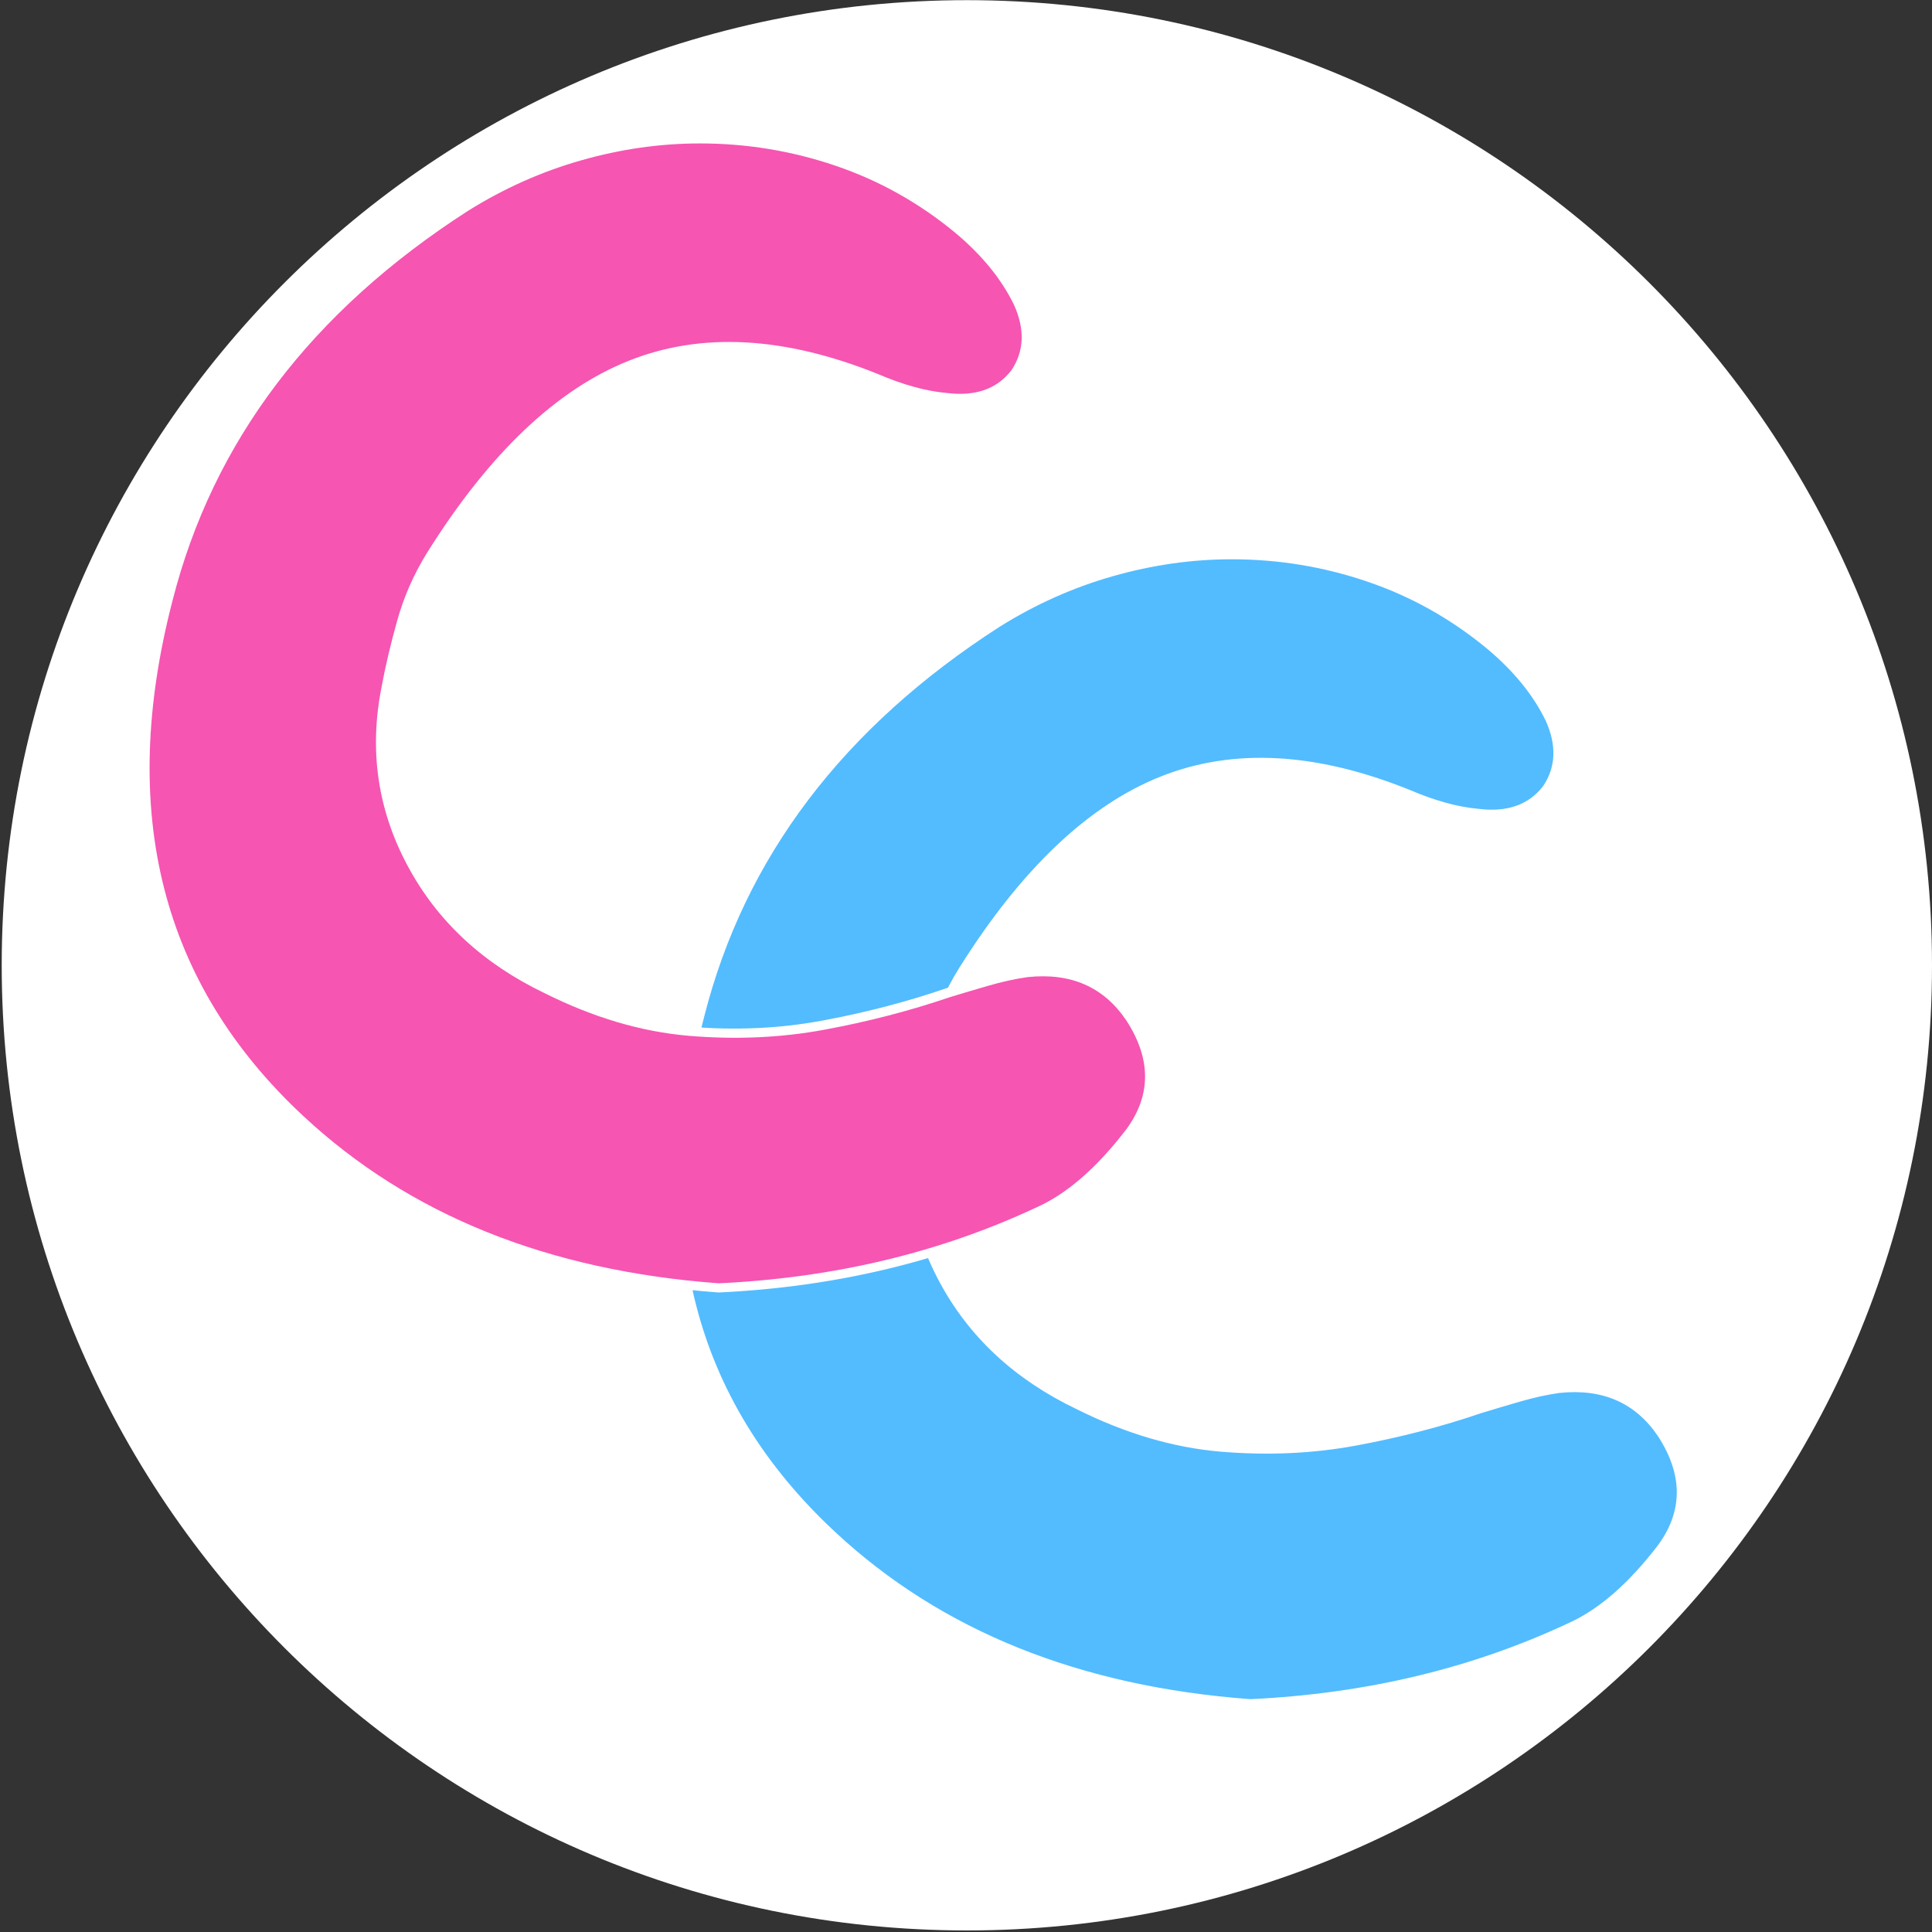 <svg xmlns="http://www.w3.org/2000/svg" xmlns:xlink="http://www.w3.org/1999/xlink" width="500" zoomAndPan="magnify" viewBox="0 0 375 375" height="500" preserveAspectRatio="xMidYMid meet" version="1.0"><rect x="0" y="0" width="375" height="375" fill="#333333" stroke="none"/><defs><g/><clipPath id="7ec721cc63"><path d="M 0.332 0.031 L 375 0.031 L 375 374.699 L 0.332 374.699 Z M 0.332 0.031 " clip-rule="nonzero"/></clipPath><clipPath id="efd84c5c24"><path d="M 187.668 0.031 C 84.207 0.031 0.332 83.902 0.332 187.363 C 0.332 290.824 84.207 374.699 187.668 374.699 C 291.129 374.699 375 290.824 375 187.363 C 375 83.902 291.129 0.031 187.668 0.031 Z M 187.668 0.031 " clip-rule="nonzero"/></clipPath></defs><g clip-path="url(#7ec721cc63)"><g clip-path="url(#efd84c5c24)"><path fill="#ffffff" d="M 0.332 0.031 L 375 0.031 L 375 374.699 L 0.332 374.699 Z M 0.332 0.031 " fill-opacity="1" fill-rule="nonzero"/></g></g><path stroke-linecap="butt" transform="matrix(3.021, 0, 0, 3.021, 65.003, 53.712)" fill="none" stroke-linejoin="miter" d="M 84.994 74.481 C 86.616 76.963 86.616 79.305 84.994 81.505 C 83.09 83.988 81.157 85.658 79.197 86.519 C 73.005 89.41 66.214 91.033 58.822 91.386 C 47.849 90.567 38.949 86.985 32.122 80.638 C 22.996 72.146 20.197 61.109 23.722 47.527 C 26.332 37.3 32.658 28.95 42.701 22.477 C 45.014 21.038 47.439 19.958 49.979 19.239 C 52.518 18.519 55.064 18.16 57.617 18.16 C 60.621 18.16 63.519 18.639 66.312 19.599 C 69.119 20.544 71.679 21.969 73.992 23.873 C 75.727 25.311 76.996 26.87 77.801 28.548 C 78.491 30.114 78.435 31.504 77.631 32.716 C 76.7 33.929 75.31 34.415 73.463 34.176 C 72.138 34.064 70.664 33.662 69.041 32.97 C 63.033 30.544 57.701 30.255 53.047 32.102 C 48.407 33.95 44.09 38.055 40.098 44.416 C 39.239 45.798 38.59 47.272 38.151 48.838 C 37.714 50.389 37.383 51.8 37.157 53.069 C 36.354 57.117 36.904 60.933 38.808 64.515 C 40.712 68.098 43.66 70.841 47.651 72.746 C 50.769 74.312 53.843 75.228 56.876 75.496 C 59.908 75.749 62.821 75.616 65.614 75.094 C 68.421 74.573 71.093 73.875 73.632 72.999 C 74.394 72.774 75.22 72.534 76.108 72.28 C 77.011 72.012 77.864 71.821 78.668 71.709 C 81.447 71.413 83.555 72.336 84.994 74.481 Z M 84.994 74.481 " stroke="#ffffff" stroke-width="1.192" stroke-opacity="1" stroke-miterlimit="4"/><g fill="#52bcff" fill-opacity="1"><g transform="translate(122.549, 319.587)"><g><path d="M 199.25 -40.844 C 204.133 -33.344 204.133 -26.273 199.25 -19.641 C 193.488 -12.129 187.641 -7.066 181.703 -4.453 C 163.023 4.273 142.516 9.164 120.172 10.219 C 87.016 7.77 60.133 -3.051 39.531 -22.25 C 11.957 -47.914 3.492 -81.258 14.141 -122.281 C 21.992 -153.176 41.109 -178.395 71.484 -197.938 C 78.461 -202.301 85.789 -205.57 93.469 -207.75 C 101.156 -209.938 108.836 -211.031 116.516 -211.031 C 125.586 -211.031 134.359 -209.586 142.828 -206.703 C 151.297 -203.828 159.02 -199.508 166 -193.75 C 171.238 -189.383 175.078 -184.672 177.516 -179.609 C 179.609 -174.898 179.438 -170.711 177 -167.047 C 174.207 -163.379 170.016 -161.895 164.422 -162.594 C 160.41 -162.945 155.961 -164.172 151.078 -166.266 C 132.922 -173.586 116.816 -174.457 102.766 -168.875 C 88.711 -163.289 75.664 -150.898 63.625 -131.703 C 61.008 -127.516 59.047 -123.062 57.734 -118.344 C 56.422 -113.633 55.414 -109.359 54.719 -105.516 C 52.281 -93.297 53.941 -81.773 59.703 -70.953 C 65.461 -60.129 74.363 -51.836 86.406 -46.078 C 95.832 -41.367 105.125 -38.617 114.281 -37.828 C 123.445 -37.047 132.266 -37.441 140.734 -39.016 C 149.203 -40.586 157.273 -42.68 164.953 -45.297 C 167.223 -45.992 169.707 -46.734 172.406 -47.516 C 175.113 -48.305 177.691 -48.875 180.141 -49.219 C 188.516 -50.094 194.883 -47.301 199.25 -40.844 Z M 199.25 -40.844 "/></g></g></g><path stroke-linecap="butt" transform="matrix(3.021, 0, 0, 3.021, 19.344, -27.005)" fill="none" stroke-linejoin="miter" d="M 65.947 74.48 C 67.569 76.963 67.569 79.304 65.947 81.505 C 64.042 83.987 62.111 85.659 60.149 86.519 C 53.958 89.411 47.166 91.032 39.776 91.385 C 28.802 90.567 19.901 86.984 13.075 80.637 C 3.95 72.147 1.149 61.109 4.676 47.526 C 7.285 37.3 13.612 28.95 23.653 22.476 C 25.966 21.037 28.393 19.959 30.932 19.239 C 33.47 18.52 36.016 18.16 38.57 18.16 C 41.574 18.16 44.473 18.64 47.266 19.598 C 50.073 20.543 52.633 21.968 54.946 23.872 C 56.681 25.311 57.95 26.869 58.753 28.549 C 59.445 30.113 59.388 31.503 58.584 32.716 C 57.653 33.929 56.264 34.416 54.417 34.175 C 53.09 34.063 51.616 33.661 49.995 32.971 C 43.986 30.544 38.654 30.255 33.999 32.103 C 29.359 33.951 25.043 38.055 21.051 44.417 C 20.191 45.799 19.542 47.273 19.105 48.838 C 18.668 50.39 18.336 51.8 18.111 53.07 C 17.307 57.118 17.856 60.933 19.761 64.516 C 21.665 68.099 24.613 70.842 28.604 72.745 C 31.721 74.311 34.797 75.228 37.829 75.497 C 40.862 75.75 43.775 75.616 46.568 75.094 C 49.374 74.572 52.047 73.874 54.586 73 C 55.348 72.774 56.172 72.535 57.061 72.28 C 57.963 72.012 58.818 71.822 59.621 71.708 C 62.4 71.412 64.508 72.337 65.947 74.48 Z M 65.947 74.48 " stroke="#ffffff" stroke-width="1.192" stroke-opacity="1" stroke-miterlimit="4"/><g fill="#f655b2" fill-opacity="1"><g transform="translate(19.344, 238.871)"><g><path d="M 199.25 -40.844 C 204.133 -33.344 204.133 -26.273 199.25 -19.641 C 193.488 -12.129 187.641 -7.066 181.703 -4.453 C 163.023 4.273 142.516 9.164 120.172 10.219 C 87.016 7.77 60.133 -3.051 39.531 -22.25 C 11.957 -47.914 3.492 -81.258 14.141 -122.281 C 21.992 -153.176 41.109 -178.395 71.484 -197.938 C 78.461 -202.301 85.789 -205.57 93.469 -207.75 C 101.156 -209.938 108.836 -211.031 116.516 -211.031 C 125.586 -211.031 134.359 -209.586 142.828 -206.703 C 151.297 -203.828 159.02 -199.508 166 -193.75 C 171.238 -189.383 175.078 -184.672 177.516 -179.609 C 179.609 -174.898 179.438 -170.711 177 -167.047 C 174.207 -163.379 170.016 -161.895 164.422 -162.594 C 160.41 -162.945 155.961 -164.172 151.078 -166.266 C 132.922 -173.586 116.816 -174.457 102.766 -168.875 C 88.711 -163.289 75.664 -150.898 63.625 -131.703 C 61.008 -127.516 59.047 -123.062 57.734 -118.344 C 56.422 -113.633 55.414 -109.359 54.719 -105.516 C 52.281 -93.297 53.941 -81.773 59.703 -70.953 C 65.461 -60.129 74.363 -51.836 86.406 -46.078 C 95.832 -41.367 105.125 -38.617 114.281 -37.828 C 123.445 -37.047 132.266 -37.441 140.734 -39.016 C 149.203 -40.586 157.273 -42.68 164.953 -45.297 C 167.223 -45.992 169.707 -46.734 172.406 -47.516 C 175.113 -48.305 177.691 -48.875 180.141 -49.219 C 188.516 -50.094 194.883 -47.301 199.25 -40.844 Z M 199.25 -40.844 "/></g></g></g></svg>